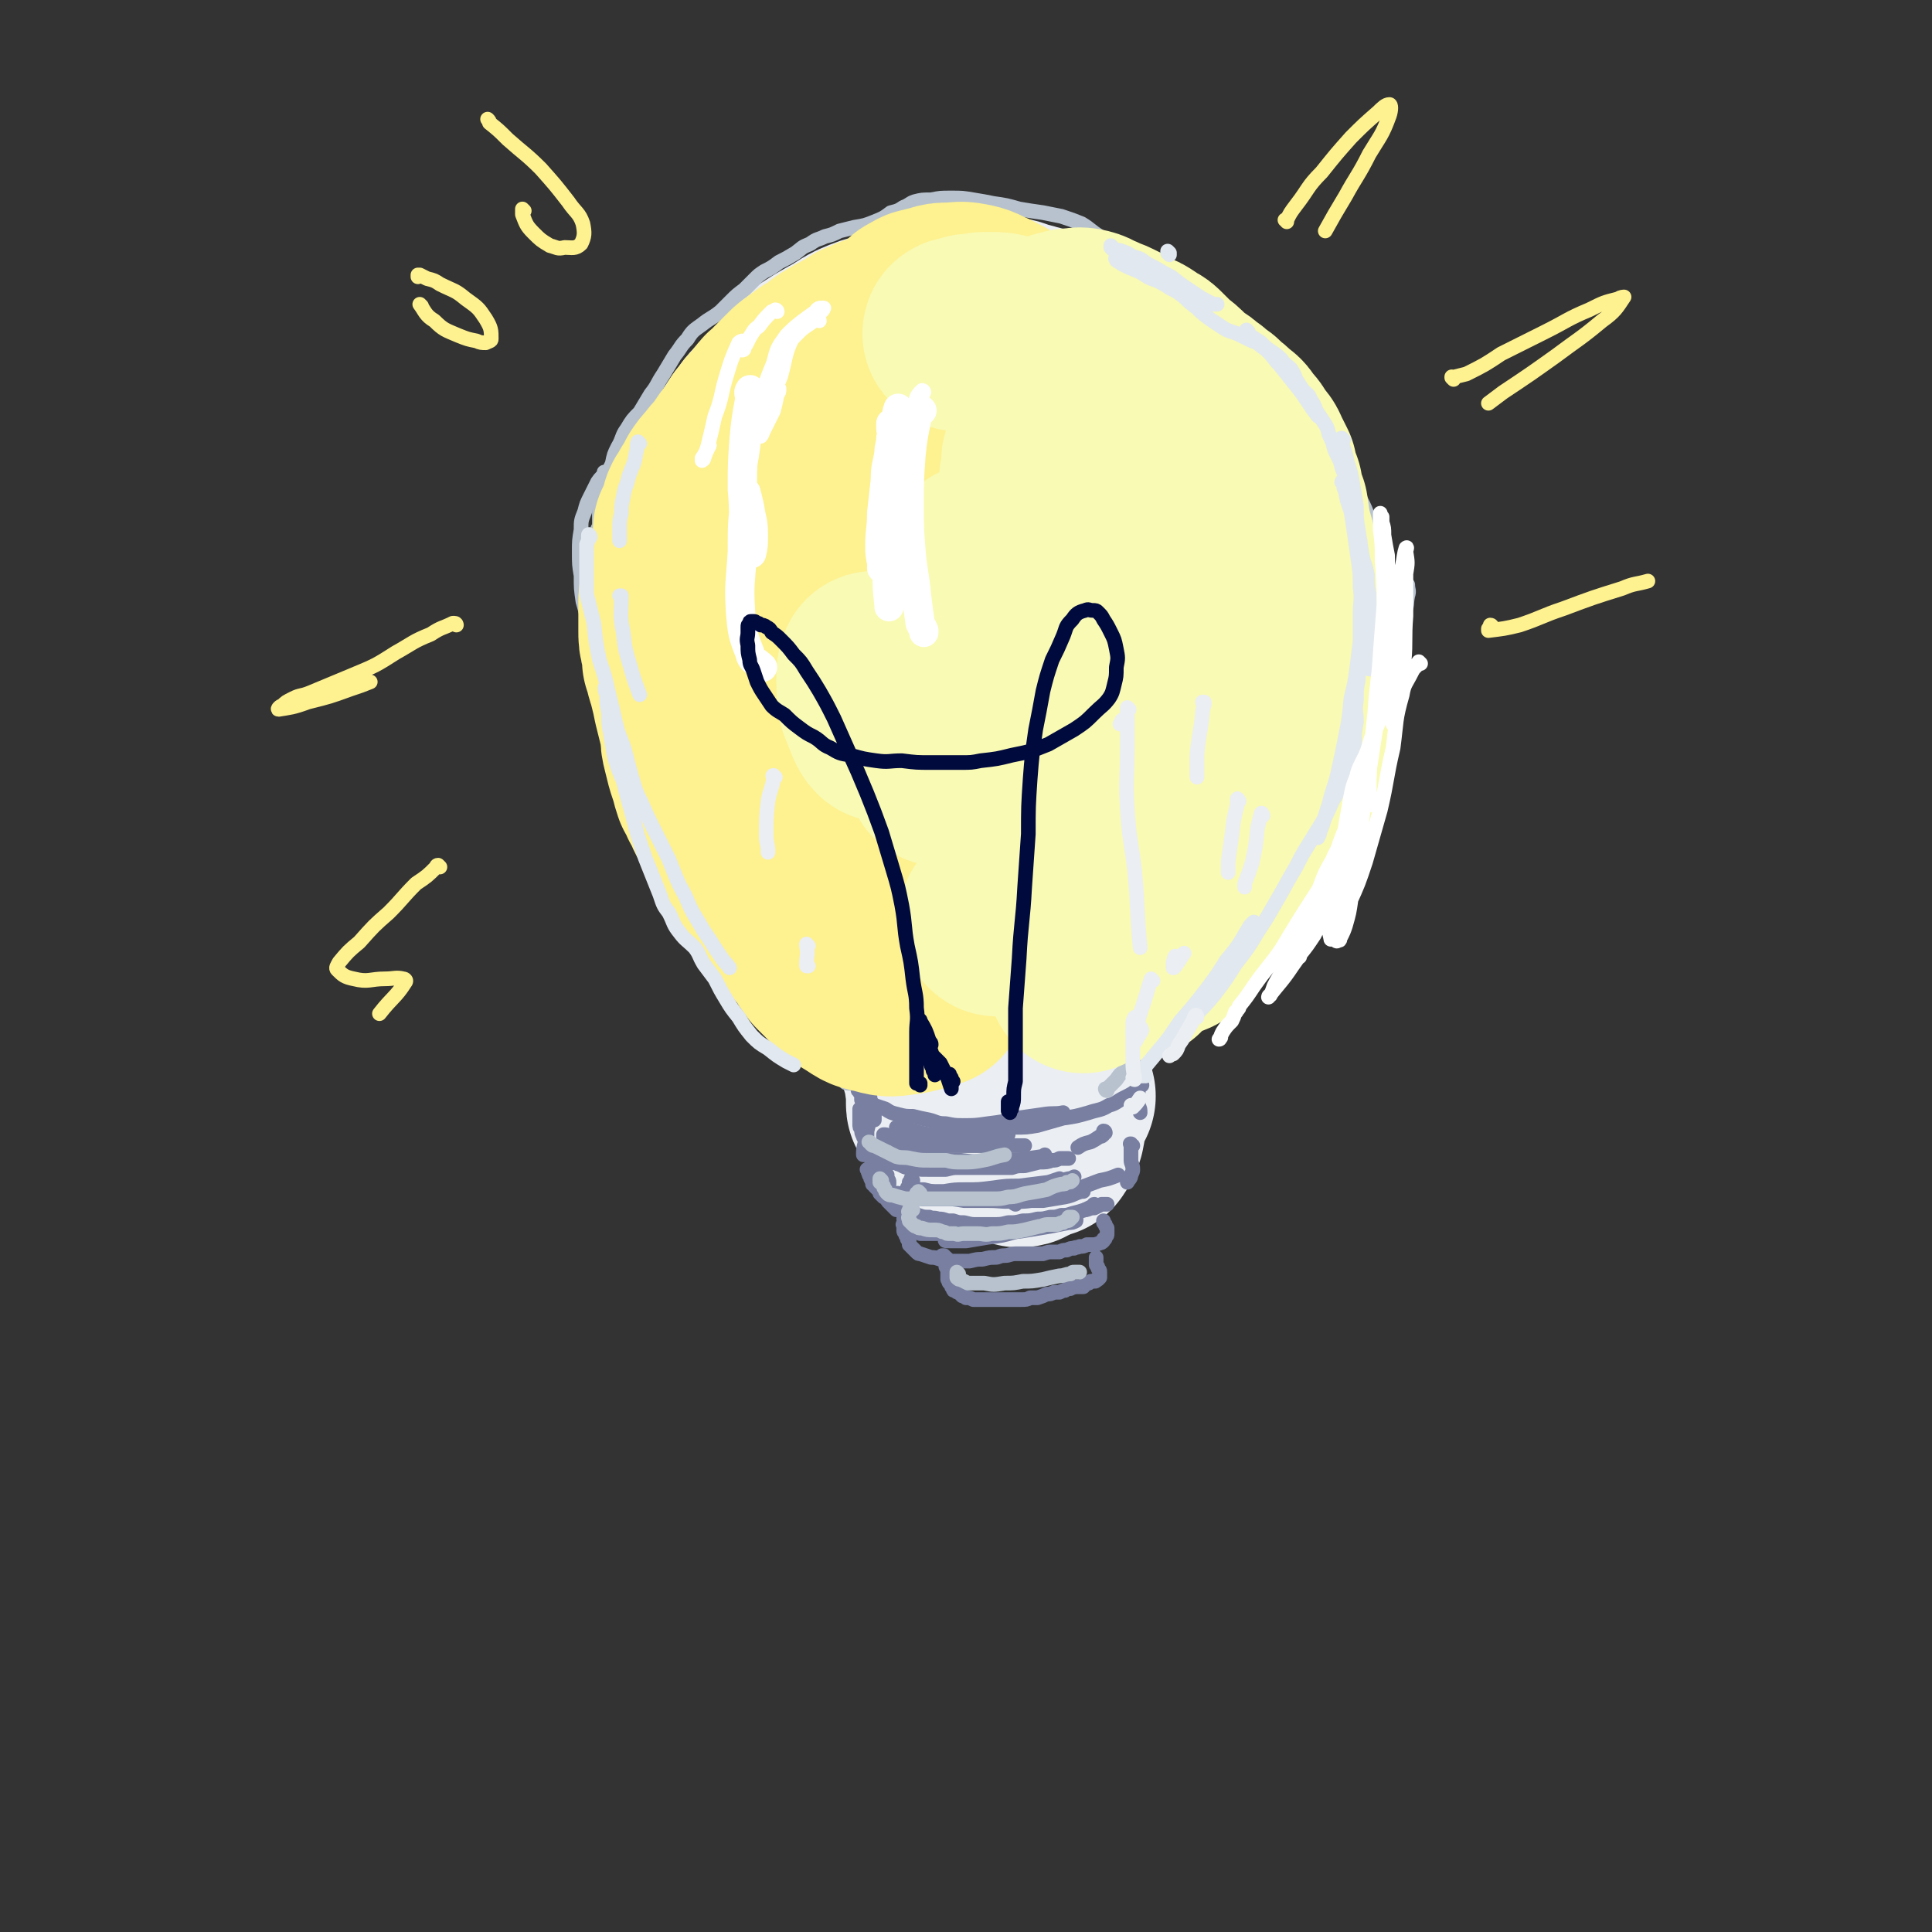 <svg viewBox='0 0 1054 1054' version='1.1' xmlns='http://www.w3.org/2000/svg' xmlns:xlink='http://www.w3.org/1999/xlink'><rect x="0" y="0" width="1054" height="1054" fill="#333333" stroke="none"/><g fill='none' stroke='rgb(235,238,243)' stroke-width='105' stroke-linecap='round' stroke-linejoin='round'><path d='M504,282c0,-1 -1,-2 -1,-1 -3,3 -5,4 -6,9 -3,13 -4,14 -2,27 1,12 2,13 8,24 4,9 5,9 13,16 6,4 6,4 13,6 6,2 6,2 12,1 11,-2 12,-3 21,-8 10,-6 10,-6 18,-15 8,-8 9,-8 13,-18 5,-10 5,-11 6,-22 2,-13 2,-13 0,-26 -2,-14 -2,-15 -8,-28 -5,-11 -5,-12 -14,-21 -8,-7 -9,-7 -19,-11 -12,-4 -13,-5 -25,-5 -14,1 -15,2 -28,8 -9,4 -10,4 -16,12 -12,13 -12,13 -19,29 -7,16 -7,16 -9,33 -1,18 -2,19 3,36 5,17 6,18 16,32 9,13 10,13 23,23 11,7 12,7 25,11 10,3 10,3 21,3 12,-1 13,0 25,-5 13,-6 13,-7 24,-17 11,-10 12,-11 20,-23 5,-8 5,-9 7,-18 3,-13 4,-13 4,-26 -1,-26 1,-27 -5,-51 -4,-14 -7,-14 -17,-24 -10,-10 -11,-10 -23,-16 -13,-6 -14,-7 -28,-9 -19,-3 -20,-4 -39,-2 -13,1 -14,2 -26,8 -15,8 -15,8 -27,19 -14,14 -14,14 -24,30 -11,16 -12,16 -18,34 -6,17 -7,18 -7,35 -1,17 -2,18 4,34 6,16 7,17 18,30 12,15 13,15 29,26 15,11 16,11 33,18 14,6 14,7 29,9 13,2 14,3 28,0 16,-3 16,-4 30,-12 13,-8 13,-9 24,-20 7,-7 7,-7 12,-16 7,-12 7,-12 11,-25 6,-17 6,-17 10,-34 3,-17 3,-17 3,-34 1,-14 2,-15 -1,-29 -4,-17 -4,-17 -13,-33 -7,-14 -7,-14 -17,-27 -8,-10 -9,-10 -18,-18 -9,-7 -9,-8 -18,-13 -8,-5 -9,-5 -18,-8 -9,-2 -9,-2 -19,-2 -14,0 -14,0 -28,2 -9,1 -10,1 -18,4 -10,4 -10,4 -19,9 -9,5 -9,4 -18,10 -9,5 -9,6 -17,12 -8,7 -8,7 -15,15 -7,9 -7,9 -13,19 -6,11 -6,11 -10,23 -3,11 -2,12 -3,23 -2,13 -1,13 -2,25 0,11 0,11 1,22 1,10 1,10 3,19 2,9 2,9 5,18 3,9 2,9 6,19 4,9 4,9 10,18 5,9 5,9 12,17 7,7 7,7 15,14 8,7 8,7 18,12 7,4 8,4 16,7 7,2 7,2 15,3 9,1 9,0 18,-1 7,0 7,-1 14,-3 10,-2 10,-2 20,-5 10,-3 10,-3 21,-7 9,-3 9,-3 18,-8 8,-4 8,-4 15,-9 7,-5 7,-5 13,-10 4,-4 4,-4 7,-9 4,-6 4,-6 6,-12 4,-9 4,-9 7,-18 4,-10 4,-10 6,-21 2,-10 2,-10 3,-21 1,-11 1,-11 1,-22 0,-11 1,-11 0,-22 -1,-11 -2,-11 -4,-22 -2,-10 -1,-10 -5,-21 -5,-16 -5,-16 -13,-31 -3,-7 -4,-7 -9,-14 -5,-6 -6,-6 -12,-12 -6,-5 -6,-5 -13,-9 -7,-5 -7,-5 -14,-9 -8,-3 -8,-3 -16,-6 -8,-3 -8,-3 -17,-4 -12,-3 -12,-3 -23,-4 -7,0 -8,0 -14,1 -7,2 -7,3 -13,5 -6,2 -7,2 -13,4 -8,2 -8,2 -15,5 -6,3 -6,4 -12,7 -7,4 -7,4 -13,8 -6,6 -6,6 -11,12 -5,5 -6,5 -11,11 -4,4 -5,4 -9,10 -4,5 -4,5 -7,11 -3,6 -3,6 -6,12 -3,7 -3,8 -5,15 -2,6 -2,6 -3,12 -2,6 -2,6 -3,12 -1,7 -1,7 -2,13 -1,5 -1,5 -2,11 0,5 0,5 -1,11 0,5 -1,5 -1,10 0,4 0,4 -1,9 0,6 0,6 0,12 0,4 -1,4 -1,9 0,5 0,5 0,10 0,5 0,5 1,9 0,6 0,6 2,11 1,5 1,5 3,10 2,6 2,6 4,11 2,5 2,5 4,10 2,4 2,4 4,9 2,4 1,4 3,8 2,4 2,4 4,8 3,4 3,4 5,8 3,3 3,4 6,7 3,5 3,5 7,9 4,4 4,4 8,8 4,5 4,4 8,8 4,4 3,4 7,7 3,3 3,3 6,6 3,2 3,1 6,3 4,2 4,3 7,4 5,2 5,1 9,3 3,2 3,2 6,3 4,2 4,2 7,4 3,2 3,2 5,4 '/><path d='M531,222c0,0 -1,-1 -1,-1 0,0 1,0 1,0 0,0 0,0 1,0 3,0 3,0 6,0 6,1 6,0 12,2 7,2 7,2 13,6 8,3 8,3 15,7 7,5 7,4 13,10 7,6 7,6 13,12 6,6 6,6 11,13 4,4 4,4 8,9 3,5 4,5 6,10 5,7 5,7 8,16 4,10 4,10 7,21 3,11 3,11 5,23 2,12 2,12 2,24 0,16 1,16 -1,32 0,9 -1,9 -3,17 -1,5 -1,5 -3,9 -1,2 -1,1 -2,3 '/><path d='M544,171c0,0 -1,-1 -1,-1 0,0 1,0 1,0 3,1 3,0 5,1 4,0 4,1 8,2 4,1 4,1 7,2 1,0 1,0 1,1 5,1 5,1 9,2 5,2 5,1 10,3 5,1 5,2 11,4 5,2 5,2 11,4 5,3 5,3 10,6 5,3 5,3 10,6 1,1 2,1 3,2 4,2 4,2 7,5 4,3 3,3 7,6 4,4 4,4 8,8 4,4 4,4 8,9 4,5 4,5 8,10 3,6 3,6 7,12 4,6 3,6 7,12 3,7 3,7 7,13 3,6 3,6 5,13 2,5 2,6 4,12 1,6 1,6 2,13 1,6 0,6 1,13 0,7 0,7 0,13 -1,7 -1,7 -1,14 -1,7 -1,7 -2,14 -1,6 -1,6 -2,12 -2,7 -1,7 -3,13 -4,11 -4,11 -9,21 -2,6 -2,6 -5,11 -2,5 -2,5 -5,11 -3,6 -3,6 -6,12 -3,6 -3,6 -6,12 -3,5 -3,5 -6,10 -3,5 -3,5 -6,10 -3,5 -3,5 -6,10 -5,7 -5,7 -11,13 -4,5 -4,5 -9,9 -5,5 -5,5 -10,9 -5,5 -5,5 -12,9 -6,4 -6,4 -13,7 -6,4 -6,4 -13,6 -6,3 -6,3 -13,6 -6,2 -6,2 -12,4 -4,2 -4,2 -8,3 -2,1 -2,1 -4,3 -1,0 -1,0 -1,1 -1,0 -1,0 -1,1 0,0 -1,0 -1,0 2,-1 3,-1 4,-2 6,-8 7,-8 11,-17 5,-12 4,-13 7,-25 2,-8 1,-8 2,-16 0,-9 0,-9 0,-18 0,-4 0,-5 -1,-8 0,-1 0,-1 -1,-1 -2,-1 -2,-2 -3,-1 -5,4 -6,5 -8,11 -2,8 -2,9 -2,18 0,6 0,6 1,12 1,1 1,1 1,3 1,0 1,1 1,1 2,0 3,1 3,0 3,-5 4,-5 4,-11 1,-7 1,-7 -1,-14 -2,-10 -2,-10 -7,-19 -2,-6 -2,-6 -6,-11 -3,-2 -5,-3 -7,-2 -5,5 -5,7 -8,15 -3,11 -2,12 -2,23 -1,10 -1,10 0,20 0,6 0,6 1,12 0,2 0,2 0,3 0,1 0,1 0,2 0,0 0,-1 0,-1 -2,-7 -1,-8 -4,-15 -3,-7 -3,-8 -7,-15 -2,-3 -2,-4 -5,-6 -1,-1 -2,-2 -2,-1 -3,7 -3,8 -4,17 -1,10 0,11 1,22 1,9 1,9 3,19 2,7 2,7 4,13 0,3 0,3 1,5 0,1 0,1 0,2 0,1 0,1 0,2 0,0 0,1 0,0 1,-3 1,-3 1,-7 0,-6 0,-6 -1,-12 0,-2 -1,-2 -1,-3 0,0 -1,-1 -1,-1 0,3 0,4 0,7 1,9 1,9 3,18 1,7 1,7 2,14 0,2 0,2 0,5 0,1 0,1 0,1 0,1 0,1 1,1 0,0 0,0 0,0 2,-6 2,-7 4,-13 1,-8 0,-8 1,-16 0,-2 0,-2 0,-4 0,-1 0,-2 0,-1 0,1 0,2 0,3 1,10 0,10 1,20 1,8 1,8 3,16 0,4 1,4 2,8 0,1 0,1 1,2 0,0 0,1 0,1 4,-3 6,-3 8,-7 6,-8 5,-8 8,-17 3,-7 3,-7 5,-15 1,-2 1,-2 2,-4 0,-1 0,-1 0,-1 0,0 0,1 0,2 0,10 0,10 1,19 0,9 0,9 1,17 1,5 1,5 2,11 0,1 1,1 1,2 1,1 1,1 1,2 1,0 2,0 3,-1 4,-4 4,-5 6,-11 3,-6 2,-6 3,-13 1,-3 1,-3 1,-6 0,-1 0,-1 0,-1 0,0 0,0 0,1 0,5 0,5 0,11 0,4 0,4 0,9 0,2 0,2 0,3 0,1 0,1 0,2 0,0 0,0 0,1 0,0 0,0 0,0 2,-3 2,-3 3,-6 1,-5 1,-6 2,-11 1,-2 1,-2 1,-4 1,-2 2,-2 3,-4 '/></g>
<g fill='none' stroke='rgb(120,127,160)' stroke-width='8' stroke-linecap='round' stroke-linejoin='round'><path d='M470,585c0,0 -1,-1 -1,-1 0,0 0,0 1,1 0,0 0,0 0,0 0,1 0,1 0,1 0,1 0,1 0,2 0,3 -1,3 0,6 0,3 0,3 0,6 1,2 1,2 2,4 0,2 0,2 1,3 0,1 0,1 0,2 1,1 1,1 1,1 1,0 1,0 1,0 0,-1 0,-1 0,-2 0,-3 0,-3 -1,-6 0,-4 0,-3 -1,-6 0,-2 0,-2 -1,-4 0,-1 0,-1 -1,-2 0,0 0,-1 0,0 1,0 2,0 2,2 2,4 1,4 2,9 1,4 1,4 2,7 0,1 0,1 0,2 0,0 0,0 0,1 0,0 0,0 0,0 -1,-1 -1,-1 -1,-3 -1,-2 -1,-2 -3,-4 -1,-2 -1,-2 -2,-3 0,-2 0,-2 -1,-3 0,-1 0,-1 -1,-2 0,-1 0,0 0,-1 -1,0 -1,0 -1,-1 0,0 0,0 0,0 1,1 0,0 0,0 0,0 0,0 0,0 1,1 1,0 1,1 1,1 1,1 2,2 1,2 1,2 3,3 2,2 2,2 3,3 3,1 3,1 6,2 3,2 3,2 7,3 4,1 4,1 8,1 4,1 4,1 9,2 4,1 4,2 9,2 5,1 5,1 10,1 6,0 6,0 13,-1 8,-1 8,-1 16,-3 7,-1 7,-1 14,-2 6,-1 6,0 11,-1 '/><path d='M623,592c0,0 -1,-1 -1,-1 0,0 0,0 0,1 0,0 0,0 -1,0 0,1 0,2 -1,3 -3,2 -3,2 -7,4 -4,2 -4,3 -8,4 -5,3 -5,2 -11,4 -7,2 -7,2 -14,3 -7,2 -7,2 -14,4 -6,1 -6,1 -12,1 '/><path d='M476,605c0,0 -1,-1 -1,-1 0,0 0,0 0,1 0,0 0,0 0,0 0,0 0,0 0,1 0,1 -1,1 -1,3 0,4 0,4 -1,8 0,4 0,4 -1,8 0,2 -1,2 -1,4 0,0 0,1 0,1 0,0 0,0 0,0 0,-3 0,-3 1,-7 0,-4 0,-4 0,-8 0,-4 0,-4 0,-7 0,-1 0,-1 0,-2 -1,-1 0,-1 -1,-2 0,0 0,0 -1,0 0,1 0,2 -1,4 0,2 0,2 0,4 0,1 0,1 0,2 1,1 1,2 1,2 0,1 1,1 1,1 1,0 1,0 1,-1 0,-1 0,-1 0,-2 0,-2 0,-2 0,-3 0,-1 -1,-1 -1,-3 0,-1 -1,-1 -1,-1 0,-1 0,-1 0,-1 0,-1 -1,-1 -1,-1 0,0 0,0 0,0 0,1 0,1 0,2 0,1 0,1 0,2 0,2 0,2 0,4 0,2 0,2 1,3 0,2 0,2 1,4 0,1 1,1 2,2 0,2 0,2 2,3 1,1 1,2 2,3 1,1 1,1 3,2 1,1 1,1 3,2 2,1 2,1 4,1 2,1 2,2 3,2 3,1 3,2 6,2 5,1 5,1 10,1 5,0 5,0 10,0 4,-1 4,-1 7,-1 4,0 4,0 8,0 3,0 3,0 6,0 4,0 4,0 8,0 3,0 3,0 7,0 3,-1 3,-1 7,-1 4,-1 4,-1 8,-2 4,0 4,0 7,-1 2,0 2,0 4,-1 1,0 1,0 2,0 1,0 1,0 3,0 '/><path d='M621,596c-1,0 -1,-1 -1,-1 -1,0 0,0 0,0 0,0 0,1 0,1 0,1 0,1 0,2 1,2 1,2 1,5 1,2 1,2 1,4 0,0 0,0 0,0 '/><path d='M485,635c0,-1 -1,-1 -1,-1 0,-1 0,0 0,0 0,0 0,0 -1,0 0,0 0,0 -1,0 0,0 0,0 0,0 1,0 0,0 0,0 0,0 0,0 0,0 1,2 0,2 1,4 0,2 0,2 1,3 0,1 0,1 0,2 1,1 1,1 1,2 0,1 0,1 0,1 0,0 0,0 0,0 0,0 0,0 0,-1 -1,-1 -1,-1 -2,-2 -1,-2 -1,-2 -2,-3 -1,-2 -1,-2 -2,-3 -1,-1 -1,-1 -2,-2 0,0 0,0 -1,-1 0,0 0,0 0,0 -1,0 0,0 0,1 0,2 -1,2 0,4 0,2 0,2 0,3 0,1 0,1 0,3 1,0 0,0 0,1 0,0 0,0 0,0 0,0 0,0 0,0 0,0 0,0 0,-1 0,-1 0,-1 -1,-2 0,-1 0,-2 0,-3 -1,0 -1,0 -1,-1 0,0 0,0 0,-1 0,0 0,0 0,0 0,0 0,0 0,0 0,0 0,0 0,0 0,0 -1,0 -1,0 0,0 0,0 1,0 0,1 -1,1 0,2 0,1 0,1 1,2 0,1 0,1 1,3 1,1 1,1 1,2 1,1 1,1 2,2 1,1 1,1 1,2 1,1 1,1 2,2 1,0 1,0 2,1 0,1 0,1 1,2 1,1 1,1 2,2 1,1 1,1 2,2 1,0 1,0 3,1 2,1 2,1 4,1 3,1 3,1 5,1 3,1 3,1 6,1 2,1 2,0 5,1 2,0 2,0 5,1 2,0 2,0 3,0 3,1 3,1 6,1 4,1 4,1 7,1 4,0 4,0 8,0 5,0 5,0 9,-1 4,0 4,0 8,-1 4,0 4,0 8,-1 3,0 3,0 7,-1 3,0 3,0 6,-1 3,0 3,0 6,-1 4,-1 4,-1 7,-2 2,0 2,-1 5,-1 2,-1 2,-1 4,-2 1,0 2,0 3,0 '/><path d='M618,625c-1,0 -1,-1 -1,-1 -1,0 0,0 0,0 0,0 0,0 0,0 0,0 0,0 0,0 0,0 0,0 0,0 0,1 0,1 0,1 0,4 0,4 0,8 0,2 1,2 1,5 0,1 0,1 -1,3 0,2 -1,2 -2,4 '/><path d='M496,666c0,0 0,-1 -1,-1 0,0 0,0 0,1 0,0 -1,0 -1,0 0,0 0,0 0,0 0,0 0,0 0,0 0,0 0,-1 -1,-1 0,0 1,1 1,1 0,1 0,1 0,3 1,1 1,1 1,3 0,1 0,1 0,2 0,1 0,1 0,2 0,0 0,0 0,0 0,0 0,0 0,0 0,-1 0,-1 0,-1 0,-2 0,-2 -1,-3 0,-1 0,-1 -1,-2 0,-1 0,-1 0,-2 -1,0 0,0 0,0 0,0 0,0 0,0 0,0 0,0 0,0 0,2 0,2 0,3 0,1 0,1 1,2 0,1 0,1 1,2 0,1 0,1 1,2 0,1 0,1 0,2 1,1 1,1 2,2 1,1 1,1 2,2 1,1 1,1 2,1 3,1 3,1 6,2 2,0 2,0 5,1 2,0 2,0 5,1 3,0 3,0 6,0 3,0 3,0 5,0 4,-1 4,-1 7,-1 4,-1 4,-1 7,-1 2,0 2,-1 5,-1 3,0 3,-1 6,-1 1,0 1,0 3,0 2,0 2,0 4,0 2,0 2,0 4,0 2,0 2,0 4,0 3,-1 3,-1 5,-1 2,0 2,0 4,0 2,-1 2,-1 4,-1 2,-1 2,-1 4,-1 1,-1 1,0 3,-1 2,0 2,0 4,-1 1,0 1,0 3,0 1,0 1,0 2,0 1,-1 1,0 2,-1 1,0 1,0 2,-1 0,0 0,0 0,-1 1,0 1,0 1,-1 1,-1 1,-1 1,-2 0,-2 0,-2 0,-3 -1,-1 -1,-1 -1,-2 0,0 0,0 -1,-1 0,0 0,0 0,-1 0,0 0,0 0,0 0,0 0,0 0,0 '/><path d='M517,687c0,0 -1,-1 -1,-1 0,0 0,0 0,0 0,0 0,0 -1,0 0,0 0,0 0,-1 -1,0 -1,0 -1,0 0,0 0,0 0,0 0,1 0,1 0,1 1,1 1,1 2,3 0,1 0,1 0,2 1,2 1,2 1,3 1,1 1,1 1,2 1,1 1,1 1,2 0,0 0,0 0,1 0,0 0,0 0,0 0,-1 0,-1 0,-1 0,-1 -1,-1 -1,-2 0,0 0,0 0,-1 0,0 0,0 -1,-1 0,0 0,0 0,0 0,0 0,0 0,0 0,1 0,1 0,1 0,1 0,1 0,3 1,1 0,1 1,2 0,0 0,0 1,1 0,1 0,1 1,2 0,1 0,1 1,1 1,1 1,1 2,1 1,1 1,1 2,2 1,0 1,0 2,1 2,0 2,0 4,1 3,0 3,0 5,0 2,0 2,0 4,0 3,0 3,0 5,0 2,0 2,0 4,0 3,0 3,0 5,0 2,0 2,0 3,0 3,0 3,0 5,-1 2,0 2,0 4,0 3,-1 3,-1 5,-2 2,0 2,0 4,-1 2,0 2,0 3,0 2,-1 2,-1 3,-1 1,-1 1,-1 3,-1 1,-1 1,0 2,-1 1,0 1,0 1,0 1,0 1,0 2,0 1,0 1,0 2,0 0,-1 0,-1 1,-1 0,0 0,0 0,0 1,-1 1,-1 2,-1 1,-1 1,-1 1,-1 1,0 1,0 2,0 1,0 1,0 1,-1 1,0 1,0 1,0 1,-1 1,-1 1,-1 0,-1 0,-1 0,-1 0,-1 0,-1 0,-2 0,-1 0,-1 -1,-2 0,-1 0,-1 -1,-2 0,-1 0,-1 0,-1 0,-1 0,-1 0,-1 0,-1 0,-1 0,-1 0,0 0,0 0,0 0,0 0,0 0,-1 '/><path d='M491,629c0,0 -1,-1 -1,-1 0,0 0,0 0,0 0,0 0,0 0,0 0,0 0,0 0,0 0,1 -1,0 -1,0 1,0 2,0 3,1 4,1 4,1 9,1 5,1 5,1 10,2 7,1 7,1 13,1 8,1 8,1 16,0 7,0 7,0 14,0 7,-1 7,-1 14,-2 1,0 1,0 2,-1 '/><path d='M490,617c0,0 -1,0 -1,-1 0,0 0,1 1,1 0,-1 0,-1 0,-1 0,-1 0,-1 0,-1 0,0 0,0 0,0 0,0 -1,0 -1,0 0,0 0,0 1,0 0,0 0,0 0,0 0,0 0,0 1,0 3,1 3,1 7,2 4,1 4,1 9,2 6,0 6,0 12,1 5,0 5,0 11,0 6,0 6,0 12,-1 4,0 4,0 8,0 '/><path d='M484,620c0,0 0,-1 -1,-1 0,0 0,0 0,0 0,0 0,0 -1,0 0,0 0,0 0,0 1,0 0,0 0,0 0,0 0,0 0,1 2,1 2,1 4,1 4,1 4,1 8,2 7,1 7,1 13,1 7,1 7,1 13,1 7,0 7,0 14,0 7,0 7,0 14,0 5,0 5,0 11,0 '/><path d='M498,644c0,0 -1,-1 -1,-1 0,0 0,1 0,1 0,1 -1,1 -1,1 0,1 0,1 0,1 0,1 0,1 1,1 3,2 3,2 7,2 4,1 4,1 9,2 5,0 5,0 10,0 6,-1 6,0 12,-1 4,0 4,0 8,-1 '/><path d='M500,650c0,0 -1,-1 -1,-1 0,0 0,0 0,0 3,1 3,1 6,1 5,0 5,0 10,0 6,-1 6,-1 12,-1 7,0 7,0 15,-1 7,-1 7,-1 14,-1 8,-1 8,-1 16,-2 3,-1 3,-1 6,-2 '/><path d='M496,649c0,0 -1,-1 -1,-1 0,0 0,0 1,1 0,0 0,0 0,0 0,0 0,0 1,0 1,0 1,1 2,1 5,0 5,0 9,1 6,0 6,1 11,1 7,0 7,0 13,0 9,-1 9,-1 17,-2 9,-1 9,-1 18,-3 8,-2 8,-2 16,-4 1,0 1,0 3,-1 '/><path d='M503,673c0,0 -1,-1 -1,-1 0,0 0,0 0,0 0,0 0,0 0,0 0,0 0,0 0,0 0,0 0,1 0,1 1,0 1,0 3,0 5,0 5,0 9,0 5,0 5,0 9,0 6,0 6,0 12,0 7,-1 7,-1 13,-1 7,0 7,0 13,-1 6,-1 6,-1 12,-2 5,-1 5,-1 10,-2 2,0 2,0 4,-1 '/><path d='M517,677c-1,0 -2,0 -1,-1 0,0 1,1 2,1 4,0 4,0 9,0 6,-1 6,-1 12,-2 8,-1 8,-1 15,-3 9,-2 9,-2 18,-4 7,-2 7,-2 15,-3 '/><path d='M489,652c0,0 -1,-1 -1,-1 0,0 1,0 2,0 1,1 1,1 2,2 5,0 5,0 11,1 5,0 5,0 11,0 6,0 6,0 12,1 6,0 6,0 13,0 8,0 8,1 15,0 7,0 7,0 15,0 6,-1 6,-1 12,-2 5,-1 5,-2 9,-3 1,0 1,0 1,0 '/><path d='M554,657c0,0 -2,-1 -1,-1 5,-1 7,0 13,-2 9,-2 9,-2 18,-4 8,-3 8,-3 16,-6 5,-1 5,-1 10,-3 '/><path d='M603,618c0,0 0,-1 -1,-1 0,0 0,1 0,2 -1,1 -1,1 -2,1 -3,2 -3,2 -5,3 -4,1 -4,1 -7,3 '/><path d='M598,658c0,0 -1,-1 -1,-1 -1,0 0,1 -1,1 -2,1 -2,1 -4,2 '/><path d='M535,674c0,0 -2,-1 -1,-1 3,0 4,0 8,0 7,0 7,-1 14,-2 '/></g>
<g fill='none' stroke='rgb(183,194,206)' stroke-width='8' stroke-linecap='round' stroke-linejoin='round'><path d='M475,624c0,0 0,-1 -1,-1 0,0 1,0 1,1 0,0 0,0 0,0 0,0 0,0 0,0 0,0 0,0 0,0 1,1 1,1 2,1 2,1 2,1 4,2 2,1 2,1 4,2 2,1 2,1 4,2 4,1 4,0 8,1 5,1 5,1 10,1 4,0 4,0 9,0 4,1 4,1 9,1 5,0 6,0 11,-1 6,-1 6,-2 12,-3 '/><path d='M481,644c0,0 -1,-1 -1,-1 0,0 0,0 0,1 1,0 0,0 0,1 1,0 1,0 1,0 0,1 0,1 1,2 0,1 0,1 1,2 0,1 0,1 1,2 1,1 1,1 3,1 3,1 3,1 7,2 5,0 5,0 10,0 4,0 4,0 9,0 4,0 4,0 8,0 3,0 3,0 6,0 4,0 4,0 8,0 3,0 3,0 6,0 5,0 5,0 9,-1 5,0 5,-1 10,-2 6,-1 6,-1 11,-2 4,-2 4,-2 8,-3 2,0 2,0 3,-1 2,0 2,0 3,-1 0,0 0,0 0,0 '/><path d='M502,651c0,0 0,0 -1,-1 0,0 0,1 -1,1 0,0 0,0 0,0 '/><path d='M498,660c0,0 -1,-1 -1,-1 0,0 0,0 0,0 0,1 0,0 -1,1 0,0 0,0 0,1 -1,0 0,0 0,0 0,1 0,1 0,2 0,1 -1,1 0,2 0,1 0,1 0,1 1,1 1,1 2,2 1,1 1,1 2,1 1,1 1,1 3,1 3,1 3,1 6,1 3,0 3,0 5,1 2,0 2,1 3,1 2,0 2,0 4,0 2,1 2,0 5,0 3,0 3,0 7,0 4,0 4,1 8,0 5,0 5,0 9,-1 4,0 4,0 9,-1 4,-1 4,-1 8,-2 2,0 2,-1 5,-1 1,0 1,0 3,0 1,0 1,0 2,0 2,-1 2,-1 3,-1 1,-1 1,-1 2,-1 1,0 1,0 2,-1 0,0 0,0 1,-1 0,0 0,0 0,0 -1,0 -1,0 -2,0 '/><path d='M523,695c0,0 -1,-1 -1,-1 0,0 0,0 0,1 0,0 0,0 0,1 0,0 0,0 0,1 1,1 1,1 2,1 2,1 2,1 4,2 5,0 5,0 9,0 5,1 5,1 11,0 5,0 5,0 10,-1 5,0 5,0 11,-1 4,-1 4,-1 9,-2 3,0 3,-1 6,-1 1,-1 1,-1 2,-1 0,0 0,0 1,0 1,0 1,0 1,0 0,0 0,0 1,0 '/><path d='M357,241c-1,0 -1,-1 -1,-1 -1,0 0,1 -1,2 -2,6 -3,6 -6,13 -4,8 -4,8 -7,17 -4,8 -4,8 -7,17 -2,10 -2,10 -2,20 -1,13 -1,13 1,25 3,15 5,15 9,30 2,8 2,8 5,16 '/><path d='M339,285c0,-1 -1,-2 -1,-1 -1,1 0,2 -1,4 0,2 0,2 -1,4 -2,8 -2,8 -4,16 -2,7 -2,7 -3,13 -1,8 -1,8 -1,15 -1,8 -1,8 -1,16 0,10 0,10 2,19 1,12 1,12 5,23 4,13 4,13 9,25 6,12 6,12 12,24 7,13 7,13 14,26 8,13 8,13 17,26 7,13 7,13 15,26 7,11 7,11 14,22 6,10 6,10 12,20 1,1 1,1 2,2 '/><path d='M369,454c-1,0 -1,0 -1,-1 -5,-7 -5,-7 -9,-14 -5,-11 -5,-11 -9,-23 -3,-11 -3,-11 -6,-22 -1,-5 0,-5 -1,-11 '/><path d='M333,315c0,-1 0,-2 -1,-1 0,0 0,1 0,3 -1,4 -2,4 -3,8 -1,6 0,6 -1,11 0,5 0,5 0,10 0,5 0,5 0,10 0,5 0,5 1,10 0,6 0,6 0,11 1,6 1,6 2,12 1,6 1,6 2,11 1,5 1,5 3,10 1,4 2,4 4,9 1,5 1,5 3,10 2,4 2,4 4,9 2,5 3,5 5,10 2,5 2,5 5,9 2,4 2,4 5,8 3,4 3,4 6,8 4,4 4,4 8,9 3,4 3,4 6,9 3,4 2,4 5,8 3,5 4,5 7,10 3,4 3,5 7,9 3,4 3,4 7,7 5,5 5,4 10,8 5,4 5,4 9,8 4,4 4,4 8,8 3,3 4,3 7,6 4,3 4,3 7,6 4,3 4,3 7,7 5,4 5,4 9,8 3,4 3,4 7,8 2,2 2,1 3,3 1,1 1,2 2,2 2,0 3,-1 5,-2 1,-1 0,-1 1,-3 '/><path d='M327,290c0,0 0,0 -1,-1 0,-1 1,-1 1,-2 0,-4 0,-4 0,-8 1,-7 1,-7 3,-14 1,-6 1,-6 4,-12 1,-5 1,-5 3,-9 3,-5 2,-6 5,-10 3,-5 3,-5 7,-9 3,-5 3,-5 6,-10 4,-5 3,-5 7,-11 3,-5 3,-5 6,-10 4,-5 3,-5 7,-9 3,-5 4,-5 8,-8 5,-4 5,-3 10,-7 3,-3 3,-3 6,-6 3,-3 3,-3 7,-6 3,-3 3,-3 6,-6 2,-2 2,-2 5,-4 4,-2 4,-2 8,-5 4,-2 4,-2 9,-5 4,-3 3,-3 8,-5 4,-3 4,-2 8,-4 4,-1 4,-1 8,-3 4,-1 4,-1 8,-2 6,-1 6,-1 11,-3 5,-2 5,-2 9,-5 4,-1 4,-1 7,-3 3,-1 3,-2 6,-3 4,-1 4,-1 9,-1 5,-1 5,-1 11,-1 6,0 6,0 12,1 6,1 6,1 11,2 7,1 7,1 14,3 6,1 6,1 13,2 5,1 5,1 10,2 6,2 6,2 11,4 5,3 5,4 10,7 6,4 6,4 12,8 5,4 5,4 11,7 3,2 3,2 6,3 5,2 5,2 9,4 6,3 6,2 11,5 6,3 6,4 11,8 4,3 4,3 8,6 3,4 3,4 6,8 4,4 4,4 8,8 4,5 4,5 8,9 4,4 4,4 8,8 4,4 4,4 7,9 4,4 3,4 7,9 3,5 3,4 7,9 3,5 3,5 6,10 3,5 4,5 7,10 3,5 3,5 5,11 3,5 3,6 5,11 3,6 3,6 5,12 2,6 2,6 4,13 1,8 1,8 2,16 2,9 2,9 3,18 0,11 0,11 0,22 0,5 0,5 -1,11 '/><path d='M604,595c-1,0 -1,-1 -1,-1 0,0 0,0 0,0 0,0 0,0 0,0 1,0 1,0 2,-1 2,-2 2,-2 4,-4 2,-3 2,-3 5,-5 2,-3 3,-3 5,-5 4,-3 4,-3 7,-5 3,-2 4,-2 7,-4 4,-4 3,-4 7,-7 4,-4 4,-4 8,-7 4,-4 5,-4 9,-7 3,-3 3,-3 7,-6 3,-3 3,-3 6,-7 2,-3 2,-3 4,-6 3,-3 2,-3 5,-7 2,-3 2,-3 5,-7 3,-5 3,-5 6,-10 3,-4 3,-4 6,-8 1,-3 1,-3 3,-5 2,-4 2,-4 5,-8 2,-4 2,-4 5,-8 3,-4 4,-4 7,-8 3,-5 3,-5 5,-10 3,-5 2,-5 5,-11 2,-5 2,-5 4,-10 1,-4 1,-4 3,-8 1,-4 1,-4 3,-7 1,-4 1,-4 3,-8 1,-4 1,-4 2,-8 1,-4 1,-4 2,-7 1,-6 1,-6 2,-11 2,-6 2,-7 3,-13 2,-5 2,-5 4,-10 1,-4 1,-4 3,-9 2,-3 2,-3 4,-7 2,-4 2,-4 4,-8 2,-4 2,-3 3,-8 2,-4 1,-4 2,-9 1,-3 0,-3 0,-6 '/><path d='M331,259c-1,-1 -1,-1 -1,-1 -1,-1 0,0 0,0 -2,3 -2,2 -4,5 -2,4 -2,4 -4,8 -2,4 -2,4 -3,8 -2,5 -2,5 -2,10 -1,6 -1,6 -1,12 0,7 0,7 1,13 0,7 0,7 1,14 2,7 2,7 3,14 2,8 2,8 5,17 2,8 2,8 4,17 2,8 2,8 5,16 2,8 1,8 4,15 2,8 2,8 5,16 3,7 4,7 7,14 3,6 3,7 7,13 3,6 3,6 7,13 3,4 3,4 6,9 3,5 3,5 6,10 4,6 4,6 8,11 4,5 4,5 8,11 3,5 3,5 7,10 4,5 4,5 9,10 4,5 4,5 7,10 4,5 3,6 7,11 2,4 2,4 5,9 3,4 3,4 6,8 3,4 3,4 7,8 3,4 3,4 6,8 3,3 3,3 6,5 2,3 3,2 6,4 1,1 0,2 2,3 0,0 0,1 2,1 4,0 4,-1 9,-1 '/></g>
<g fill='none' stroke='rgb(254,241,144)' stroke-width='105' stroke-linecap='round' stroke-linejoin='round'><path d='M537,345c0,-1 0,-1 -1,-1 -2,-1 -2,-1 -4,0 -8,5 -10,5 -16,12 -8,11 -8,12 -12,26 -3,14 -5,15 -2,29 3,11 5,12 13,20 6,6 7,6 15,8 11,2 11,-1 22,-1 '/><path d='M546,313c0,0 0,-1 -1,-1 0,0 0,0 -1,0 -11,2 -13,-1 -22,4 -10,7 -10,10 -16,21 -7,15 -8,16 -9,32 0,16 0,18 6,32 4,12 6,12 16,20 7,5 8,5 16,5 13,0 13,-2 25,-5 2,-1 2,-2 4,-3 '/><path d='M558,274c0,-1 -1,-1 -1,-1 -5,-3 -4,-6 -10,-6 -16,-1 -19,-5 -34,2 -15,8 -15,11 -25,26 -12,18 -14,18 -18,39 -5,20 -5,23 1,43 5,18 7,20 20,34 12,12 14,12 30,18 13,5 14,2 29,4 3,0 3,-1 6,-1 '/><path d='M590,292c0,-1 0,-1 -1,-1 -6,-11 -4,-12 -12,-21 -15,-16 -15,-23 -34,-29 -18,-6 -23,-3 -40,5 -22,11 -21,15 -38,34 -20,21 -24,20 -36,45 -13,26 -14,29 -15,58 -1,25 0,29 12,51 11,20 14,21 35,33 20,12 23,11 47,15 16,3 17,2 33,-1 14,-3 13,-6 26,-11 '/><path d='M587,274c0,0 0,0 -1,-1 -6,-15 -3,-16 -11,-30 -15,-22 -13,-29 -35,-41 -18,-9 -25,-7 -45,0 -21,7 -22,11 -39,29 -19,21 -22,22 -33,49 -11,29 -11,31 -9,62 2,31 3,34 17,62 12,25 14,27 35,45 19,16 22,12 44,24 '/><path d='M522,184c0,0 0,-1 -1,-1 0,0 1,0 0,1 0,0 0,0 -1,0 0,0 0,0 0,0 -1,0 -1,0 -2,0 -1,-1 -1,-1 -2,-1 -2,0 -2,0 -3,-1 -2,-1 -2,-1 -4,-1 -2,-2 -2,-2 -5,-3 -2,0 -2,0 -4,-1 -3,0 -4,0 -7,0 -3,0 -3,0 -6,1 -2,1 -2,1 -4,1 -3,1 -3,1 -6,2 -4,2 -4,2 -7,3 -3,2 -3,2 -6,4 -3,1 -3,1 -5,3 -3,1 -3,1 -6,3 -2,2 -2,2 -5,4 -3,2 -3,1 -6,4 -2,1 -2,1 -4,3 -2,1 -2,1 -3,2 -3,3 -3,3 -5,5 -2,2 -2,2 -4,4 -2,3 -3,2 -5,5 -2,2 -2,3 -4,5 -3,3 -3,3 -5,6 -3,3 -2,3 -4,6 -3,4 -3,4 -6,8 -2,3 -2,3 -4,6 -3,3 -3,3 -6,7 -2,2 -2,2 -4,5 -2,4 -2,4 -4,7 -1,2 -1,2 -3,5 -1,2 -1,2 -1,5 -1,2 -1,2 -2,4 -1,2 -1,2 -2,4 0,3 0,3 0,6 -1,3 -1,3 -1,5 -1,3 -1,3 -1,6 -1,3 -1,3 -1,6 -1,2 -1,2 -2,4 -1,2 -1,2 -1,4 -1,2 -1,2 -1,4 -1,2 -1,2 -1,4 0,4 0,4 0,7 0,5 0,5 0,9 0,4 0,4 1,8 1,4 1,4 1,8 1,3 1,3 2,7 1,3 1,3 2,7 1,4 1,4 2,9 1,4 1,4 2,8 1,4 1,4 2,8 0,5 0,5 1,9 1,4 1,4 2,8 1,3 1,3 2,6 1,4 1,4 2,7 2,3 2,3 3,6 2,3 2,3 3,6 2,4 2,4 4,7 2,4 2,4 4,7 1,3 1,3 3,5 1,3 1,3 2,5 2,4 2,3 4,6 2,4 2,4 4,8 2,3 2,3 4,6 2,3 2,3 4,5 2,4 2,4 5,7 3,4 4,3 7,6 3,3 3,3 5,6 2,3 2,3 5,6 3,5 3,5 6,9 4,4 4,4 8,8 4,4 4,4 9,7 5,3 5,4 11,5 7,2 7,2 14,1 8,-1 8,-2 16,-4 '/><path d='M556,210c0,0 -1,-1 -1,-1 0,0 0,1 0,2 -1,11 -2,11 -3,23 -1,23 -1,23 0,47 1,28 1,28 4,56 3,26 3,27 7,53 3,17 4,17 8,34 1,3 1,7 3,5 3,-2 5,-6 6,-13 5,-16 4,-16 6,-33 2,-21 1,-21 2,-43 1,-19 1,-19 3,-39 0,-5 0,-10 1,-11 0,0 0,5 0,10 1,17 0,17 1,34 1,18 1,18 2,37 1,13 2,13 3,27 '/><path d='M499,170c-1,-1 -1,-1 -1,-1 0,0 0,0 0,0 1,-1 1,-1 2,-1 1,-1 1,-1 3,-2 4,-1 4,-1 8,-2 3,-1 3,-1 7,-1 5,0 5,-1 10,0 6,1 6,2 11,4 6,3 6,3 11,6 7,4 7,5 14,8 7,4 7,4 14,7 7,3 7,3 14,7 7,4 7,4 12,9 6,5 5,6 10,12 4,6 3,6 7,12 2,4 2,3 4,7 4,6 4,6 7,13 4,9 4,9 7,18 4,9 5,9 8,19 4,10 4,10 7,20 2,10 2,10 3,21 2,10 2,10 3,21 0,11 1,11 -1,21 -1,11 -1,11 -5,21 -5,17 -5,17 -13,32 -5,11 -5,10 -11,20 -5,9 -5,9 -11,17 -4,7 -4,7 -9,14 -2,2 -2,2 -4,4 '/><path d='M634,361c0,-1 -1,-1 -1,-1 0,-1 1,-1 1,-1 1,-6 0,-6 1,-12 2,-13 3,-13 3,-26 1,-13 3,-13 1,-27 -3,-17 -4,-17 -9,-33 -5,-14 -6,-14 -11,-28 -3,-7 -2,-7 -5,-14 0,-1 0,-2 -1,-2 0,0 0,0 0,1 4,10 5,9 8,19 5,14 5,14 9,28 5,17 5,17 10,34 4,12 4,12 7,24 '/></g>
<g fill='none' stroke='rgb(249,250,179)' stroke-width='105' stroke-linecap='round' stroke-linejoin='round'><path d='M543,338c0,-1 0,-1 -1,-1 0,-2 0,-3 0,-5 -2,-10 -2,-10 -5,-20 0,-3 0,-3 -2,-6 0,0 0,-1 0,-1 2,10 1,11 4,21 5,15 5,15 10,30 5,16 6,16 12,31 1,2 1,2 2,5 '/><path d='M583,277c0,0 -1,-1 -1,-1 0,0 0,0 1,1 0,0 -1,-1 -1,0 3,8 3,8 5,17 4,14 4,15 8,29 5,14 5,14 11,29 4,11 4,11 10,22 1,2 1,3 3,3 3,1 4,2 6,0 6,-4 6,-6 9,-13 5,-11 4,-11 8,-23 3,-11 2,-11 6,-22 2,-6 2,-7 5,-11 2,-2 4,-3 5,-1 5,6 5,7 9,15 2,5 2,5 4,10 '/><path d='M524,183c0,-1 -1,-1 -1,-1 0,-1 1,0 1,0 0,0 0,0 0,0 0,0 -1,0 -1,0 2,-1 3,-1 6,-2 5,0 5,-1 9,-1 8,0 8,0 15,3 9,3 9,3 17,8 10,6 10,6 19,13 12,11 11,11 21,23 8,8 8,9 14,18 10,13 10,13 20,26 13,17 13,17 25,34 11,18 13,17 21,36 9,22 12,22 14,46 2,22 0,23 -6,45 -4,15 -7,14 -14,27 -1,2 -1,2 -3,4 '/><path d='M602,282c0,-1 -1,-2 -1,-1 -1,2 0,3 0,6 0,15 0,15 0,30 -1,18 -1,18 -2,37 -1,20 -1,20 -2,40 -2,18 -1,18 -4,36 -2,14 -2,14 -6,27 -3,10 -4,10 -9,18 -2,4 -3,4 -6,7 '/><path d='M544,502c0,0 -1,-1 -1,-1 0,0 1,1 2,1 1,-1 1,-1 2,-2 2,-2 2,-2 5,-4 1,-1 1,-1 3,-1 3,0 3,0 7,0 3,0 3,0 7,0 '/><path d='M567,252c0,0 -1,-1 -1,-1 0,0 0,1 0,1 0,7 -2,8 -1,14 0,4 2,4 3,8 '/><path d='M572,208c0,0 -1,0 -1,-1 0,0 0,0 0,0 1,-5 0,-5 1,-10 0,-4 0,-4 0,-8 0,-1 0,-1 0,-3 0,-1 0,-1 0,-1 0,-1 0,-1 1,-1 0,-1 0,-1 1,-1 0,-1 0,-1 1,-2 1,-1 1,-1 2,-2 2,-1 2,-1 4,-1 2,-1 2,-1 4,-1 3,0 3,-1 7,0 4,1 3,2 7,3 3,2 3,1 7,3 2,1 2,1 4,2 2,1 1,1 3,2 2,1 2,1 4,2 3,1 3,1 6,3 1,1 1,1 3,2 2,1 2,1 4,3 3,3 3,3 6,6 4,3 4,3 7,6 3,3 3,3 6,5 2,1 2,1 4,3 1,1 1,1 3,2 1,2 2,1 3,3 3,1 3,2 5,4 3,2 3,2 6,5 3,2 3,2 5,6 3,2 3,3 5,6 2,3 3,3 4,6 2,4 2,4 4,8 1,5 1,5 3,10 1,6 1,6 3,11 1,7 1,7 2,13 2,6 2,6 3,12 1,5 1,5 1,11 1,5 1,5 1,10 1,5 0,5 0,10 0,5 0,5 0,10 0,6 0,6 0,11 0,6 1,6 0,11 0,5 0,5 -1,11 0,4 -1,4 -2,9 -1,5 -1,5 -3,10 -3,8 -3,8 -6,16 -2,5 -2,5 -4,11 -2,5 -2,5 -3,10 -2,4 -1,4 -3,8 -2,5 -2,5 -4,10 -3,5 -3,5 -7,11 -3,6 -3,6 -7,12 -3,6 -3,6 -6,12 -3,6 -3,6 -5,12 -2,4 -2,4 -4,9 -1,1 -1,1 -2,2 -2,2 -2,2 -4,3 -3,2 -4,1 -7,2 -2,1 -2,1 -4,1 -2,1 -2,1 -3,2 -2,1 -2,1 -3,2 -1,1 -1,1 -2,2 -1,2 -1,2 -2,3 0,1 0,1 -1,1 0,1 0,1 0,1 '/><path d='M613,513c0,0 0,-1 -1,-1 0,0 0,0 0,0 -1,1 -2,0 -3,1 -5,3 -5,3 -9,7 -3,4 -3,4 -6,8 -1,2 -1,2 -2,4 -1,0 -1,0 -1,1 0,0 0,0 0,0 '/><path d='M500,362c0,0 -1,-1 -1,-1 -1,7 -2,8 0,16 1,11 3,10 6,21 3,7 3,7 6,15 1,3 1,3 3,6 0,1 0,2 0,1 0,-1 0,-2 -1,-4 -6,-9 -6,-9 -12,-18 -6,-11 -6,-11 -13,-21 -4,-6 -4,-6 -8,-11 -1,-1 -2,-2 -3,-2 -1,2 -1,3 -1,6 0,6 0,6 1,13 2,5 2,5 4,10 1,2 1,2 2,3 '/></g>
<g fill='none' stroke='rgb(255,255,255)' stroke-width='8' stroke-linecap='round' stroke-linejoin='round'><path d='M447,175c0,-1 -1,-1 -1,-1 0,0 0,0 0,0 0,0 -1,0 -1,0 -1,0 -1,0 -2,0 -2,1 -3,0 -5,1 -5,4 -5,4 -9,8 -5,7 -5,7 -7,15 -5,12 -5,13 -8,26 -3,12 -2,12 -4,25 -2,11 -2,11 -3,22 -1,4 -1,4 -1,8 0,1 0,1 0,2 0,0 0,1 0,0 0,-2 -1,-3 0,-6 1,-10 1,-10 3,-19 1,-10 1,-10 2,-19 1,-8 1,-8 3,-15 1,-6 2,-6 4,-12 2,-5 2,-5 5,-10 2,-5 2,-5 5,-10 4,-5 4,-5 8,-9 3,-3 4,-3 8,-6 2,-2 2,-2 3,-4 1,-1 1,-1 2,-2 0,-1 1,-1 0,-1 -2,0 -3,0 -4,2 -7,5 -8,5 -12,13 -5,10 -4,11 -7,22 -4,10 -4,10 -7,20 -2,5 -2,5 -3,11 0,1 -1,2 -1,2 0,0 1,-1 1,-2 3,-6 3,-6 6,-12 1,-4 1,-4 2,-9 1,-1 1,-1 1,-3 0,0 0,0 0,0 '/><path d='M424,170c0,0 0,-1 -1,-1 0,0 0,0 0,0 0,1 -1,1 -2,1 -4,4 -4,4 -7,8 -3,2 -3,3 -5,6 -1,2 -1,2 -2,4 -1,1 -1,1 -1,2 0,1 -1,1 -1,1 0,0 0,0 0,0 0,-2 0,-2 0,-3 0,-1 1,-2 0,-2 0,0 -1,0 -2,1 -4,9 -4,9 -7,19 -3,10 -2,11 -6,21 -2,9 -2,9 -4,17 -1,3 -1,3 -3,6 0,1 0,2 0,1 0,0 1,0 1,-1 1,-3 1,-3 3,-7 '/><path d='M504,214c0,-1 -1,-1 -1,-1 0,0 0,0 0,0 -2,2 -2,2 -3,4 -3,10 -3,10 -6,21 -2,11 -1,11 -3,22 -1,9 -1,9 -2,19 0,2 0,2 -1,5 0,1 0,2 0,2 2,-2 4,-2 5,-5 3,-7 3,-8 4,-16 2,-6 1,-7 2,-13 0,-4 0,-4 0,-7 0,0 0,0 0,0 -1,0 -1,-1 -1,-1 -1,3 -2,4 -3,8 -2,8 -2,8 -3,17 -1,4 -1,4 -2,9 0,1 0,2 0,2 0,0 0,-1 1,-2 1,-7 2,-7 3,-13 1,-6 1,-6 1,-11 0,-2 0,-3 0,-4 0,0 -1,1 -1,2 -2,13 -2,13 -4,26 -2,11 -2,11 -3,22 0,6 0,6 0,13 0,1 0,1 0,1 '/></g>
<g fill='none' stroke='rgb(225,232,239)' stroke-width='8' stroke-linecap='round' stroke-linejoin='round'><path d='M349,242c0,0 -1,-1 -1,-1 -1,2 0,3 -1,6 -1,7 -2,7 -4,13 -1,5 -2,5 -3,11 -1,5 -1,5 -1,9 -1,4 -1,4 -1,8 0,2 0,2 0,5 0,1 0,1 0,2 '/><path d='M339,326c0,-1 0,-1 -1,-1 0,0 1,0 1,0 0,10 -1,10 1,20 1,9 1,9 4,19 2,7 2,7 5,15 '/><path d='M322,293c0,-1 -1,-2 -1,-1 0,0 0,0 0,1 0,2 0,2 -1,4 0,6 0,6 0,11 0,8 0,8 0,16 2,8 2,8 4,16 1,10 1,10 3,20 3,9 3,9 5,18 2,8 2,8 4,17 2,8 3,8 5,15 2,8 2,8 4,15 2,7 2,7 5,13 3,7 3,7 7,15 4,8 4,8 8,16 4,10 4,11 9,20 4,10 5,10 10,19 5,7 5,8 10,15 2,3 2,2 4,5 '/><path d='M331,376c0,0 -1,-1 -1,-1 0,1 0,2 1,4 0,5 0,5 1,10 0,6 0,6 1,11 1,6 1,6 2,12 2,7 2,7 5,14 2,8 2,8 4,15 2,7 2,8 4,15 2,6 2,6 4,12 2,5 2,5 4,10 2,5 2,5 4,10 2,6 2,6 5,10 3,6 2,6 6,11 3,4 4,4 8,8 3,4 2,4 5,9 3,4 3,4 6,8 3,6 3,6 6,11 3,5 3,5 7,10 3,5 3,5 7,10 4,4 4,4 9,7 5,4 5,4 10,7 2,1 2,1 4,2 '/><path d='M638,138c0,0 -1,-1 -1,-1 0,0 0,1 0,1 1,0 1,0 1,1 '/><path d='M607,135c0,0 -1,-1 -1,-1 0,0 0,0 0,1 0,0 0,0 0,0 0,0 0,0 0,0 1,1 1,1 1,1 3,1 3,0 5,1 3,1 3,1 6,3 4,1 4,1 8,4 2,1 2,1 4,2 5,3 5,3 9,5 5,4 5,4 11,8 6,4 6,4 12,7 1,0 1,0 2,0 '/><path d='M610,142c-1,0 -1,-1 -1,-1 -1,0 0,0 0,1 0,0 0,0 0,0 1,1 2,1 3,2 4,2 4,2 9,4 2,1 2,1 5,3 2,1 2,1 5,2 4,2 4,2 7,4 4,2 4,2 8,5 3,3 3,3 7,6 3,3 3,3 7,6 3,2 3,2 6,4 3,2 3,2 6,3 3,1 3,1 5,2 2,1 2,1 4,2 2,1 2,1 5,2 3,3 3,2 6,5 3,3 3,4 6,7 4,5 4,5 8,10 4,5 4,5 8,11 2,3 2,3 5,7 '/><path d='M681,181c0,0 -1,-1 -1,-1 0,0 0,1 0,1 1,1 1,1 2,2 3,2 3,2 6,4 3,3 3,3 6,5 3,2 3,2 5,4 2,3 3,3 5,5 2,3 2,3 3,6 2,3 2,3 4,6 2,2 3,2 4,5 2,3 2,3 3,6 2,3 2,3 4,6 2,3 2,3 3,7 2,4 2,4 3,8 2,5 3,5 4,10 2,5 2,5 3,11 1,5 1,5 2,11 2,6 2,6 3,11 1,4 1,4 2,7 '/><path d='M733,240c-1,0 -1,-1 -1,-1 -1,0 0,1 0,1 0,1 0,1 0,2 2,5 2,5 3,10 2,6 2,6 3,12 1,6 1,6 2,12 0,7 0,7 1,13 1,7 1,7 2,13 1,6 2,6 3,12 0,5 0,5 1,11 0,5 0,5 1,10 0,5 0,5 0,10 0,5 0,5 -1,9 0,4 0,4 0,8 0,2 0,2 0,3 '/><path d='M733,264c0,-1 -1,-1 -1,-1 0,-1 1,0 1,0 0,0 0,0 0,0 0,1 0,1 0,1 0,2 0,2 1,4 1,6 1,5 3,11 1,6 1,6 2,13 1,7 1,7 2,14 1,7 1,7 1,14 1,8 0,8 0,15 0,8 0,8 0,15 -1,8 -1,8 -2,16 -1,7 -1,7 -3,15 -1,11 -1,11 -3,21 -2,10 -2,10 -4,19 -2,9 -3,9 -5,18 -3,8 -2,8 -5,15 0,2 -1,2 -1,3 '/><path d='M625,587c0,0 0,-1 -1,-1 0,0 0,1 0,1 0,0 0,0 -1,0 0,0 0,0 -1,0 0,0 -1,0 -1,0 1,-1 1,-2 2,-3 5,-6 5,-6 10,-12 6,-7 6,-8 11,-15 7,-8 7,-8 14,-17 6,-8 6,-8 11,-16 5,-6 5,-6 9,-12 2,-3 2,-3 5,-6 0,-1 0,-1 0,-2 1,0 1,-1 1,-1 0,0 -1,1 -2,2 -3,5 -3,5 -6,10 -2,3 -2,3 -4,6 '/><path d='M652,551c0,0 -1,-1 -1,-1 0,0 0,0 0,1 0,2 -1,2 -2,4 0,0 -1,1 0,1 1,0 1,-1 3,-2 6,-6 6,-6 11,-12 6,-8 6,-8 11,-16 7,-9 7,-9 13,-19 4,-6 4,-6 8,-13 6,-10 6,-11 12,-21 5,-10 5,-9 11,-19 5,-8 5,-8 9,-17 4,-7 4,-7 8,-14 2,-4 1,-5 2,-9 1,-4 1,-4 2,-9 0,-6 0,-6 1,-11 0,-6 -1,-6 0,-12 0,-6 0,-6 1,-11 0,-5 0,-5 1,-10 1,-4 1,-4 2,-9 1,-2 1,-2 2,-5 0,-1 0,-1 0,-3 0,-1 0,-1 0,-2 0,-2 0,-2 0,-3 0,-1 0,-1 0,-2 0,0 0,0 0,0 -1,4 -1,4 -1,8 '/></g>
<g fill='none' stroke='rgb(255,255,255)' stroke-width='8' stroke-linecap='round' stroke-linejoin='round'><path d='M775,362c0,0 0,0 -1,-1 0,0 0,1 0,1 -1,0 -1,0 -1,1 -2,2 -2,2 -3,4 -3,6 -4,6 -5,12 -4,14 -3,14 -5,29 -4,17 -3,17 -7,34 -4,14 -4,14 -8,28 -4,12 -4,12 -9,23 -3,7 -2,7 -6,14 -1,2 -2,2 -3,5 -1,0 -1,1 -1,0 -1,-4 -1,-5 0,-10 1,-11 2,-10 4,-21 2,-12 1,-12 3,-24 2,-12 2,-12 4,-23 1,-5 1,-5 3,-10 1,-4 1,-4 3,-8 3,-6 3,-6 5,-13 3,-7 4,-7 6,-15 2,-8 1,-8 2,-16 2,-8 2,-8 2,-16 1,-8 0,-8 1,-15 0,-7 0,-7 0,-13 -1,-6 -1,-6 -1,-12 -1,-6 -1,-6 -1,-13 -1,-5 -1,-5 -2,-11 0,-4 0,-4 -1,-7 0,-2 0,-2 0,-3 -1,-1 -1,-1 -1,-1 0,-1 0,-1 0,-1 0,4 0,4 0,9 1,8 1,8 1,17 1,12 1,12 1,24 -1,13 -1,13 -2,26 -1,17 -2,17 -3,33 -2,18 -2,18 -3,36 0,6 0,6 0,11 0,1 0,1 0,2 0,1 0,2 0,1 0,-4 -1,-4 0,-9 0,-5 0,-5 0,-10 1,-9 1,-9 2,-18 1,-10 1,-10 3,-21 1,-10 1,-10 3,-19 1,-6 1,-6 2,-11 0,-2 0,-2 0,-3 0,0 1,-1 1,-1 0,4 1,5 1,9 0,8 0,8 0,15 0,6 0,6 0,11 0,2 0,2 0,3 0,1 0,1 0,1 1,-3 2,-4 2,-8 2,-8 2,-9 3,-17 1,-8 1,-8 1,-16 0,-6 0,-6 0,-11 0,-1 1,-2 0,-3 0,0 0,1 -1,2 -1,8 -1,8 -2,16 -1,11 -1,11 -2,22 0,8 0,8 0,16 0,4 0,4 0,7 0,1 0,2 0,1 2,-4 2,-5 3,-11 2,-11 2,-11 3,-23 1,-12 0,-12 1,-25 0,-11 0,-11 0,-23 1,-6 1,-6 0,-12 0,-1 1,-3 0,-2 -1,3 -1,5 -2,10 -2,13 -2,13 -4,26 -3,17 -3,17 -6,34 -5,32 -5,32 -10,65 -3,17 -2,17 -4,34 -2,11 -2,11 -4,23 -1,7 -1,7 -3,14 -1,3 -1,3 -3,7 0,1 0,1 -1,1 0,0 -1,1 -1,0 0,-3 -1,-4 0,-8 0,-10 0,-10 2,-20 2,-12 2,-12 5,-24 2,-10 2,-10 4,-20 1,-4 2,-3 3,-7 0,-1 0,-1 0,-1 0,0 0,0 -1,1 -4,9 -5,9 -8,18 -5,12 -4,12 -9,24 -4,12 -4,12 -8,24 -4,10 -4,10 -8,19 0,1 0,2 0,3 0,0 0,0 0,-1 4,-5 4,-5 8,-11 5,-10 5,-10 9,-21 3,-10 3,-10 5,-20 1,-4 1,-4 2,-9 0,0 0,-1 0,-1 -3,4 -4,5 -6,10 -6,10 -5,11 -10,22 -7,16 -6,16 -13,31 -4,9 -5,8 -9,16 -1,3 -1,3 -2,5 -1,0 -1,1 -1,1 6,-8 7,-8 13,-17 5,-7 5,-7 9,-15 6,-11 5,-11 10,-22 3,-8 3,-9 6,-17 0,-2 1,-3 1,-4 0,0 -1,1 -1,1 -7,9 -7,10 -13,19 -9,14 -9,14 -18,29 -7,10 -8,10 -15,20 -4,6 -4,6 -8,11 0,1 0,1 -1,2 0,0 0,0 0,0 0,0 0,0 0,0 -1,1 0,1 -1,1 -1,3 -1,3 -2,5 -3,3 -3,3 -5,6 -1,2 -1,2 -1,3 -1,0 0,1 -1,1 '/></g>
<g fill='none' stroke='rgb(235,238,243)' stroke-width='8' stroke-linecap='round' stroke-linejoin='round'><path d='M618,604c0,0 -1,0 -1,-1 0,0 0,1 1,1 0,0 0,0 0,0 2,-2 2,-2 4,-5 '/><path d='M653,555c0,0 0,-2 -1,-1 -1,2 -1,3 -3,6 -3,5 -3,6 -6,10 -1,3 -1,3 -3,5 -1,0 -1,0 -2,1 '/><path d='M623,562c0,0 0,-1 -1,-1 0,0 1,0 1,1 -1,2 -1,2 -3,5 0,1 -1,2 -1,1 0,-1 1,-2 2,-4 '/><path d='M629,535c0,0 -1,-1 -1,-1 -2,6 -2,7 -4,13 -2,6 -2,6 -4,13 -1,2 -1,2 -2,3 0,1 1,1 1,1 2,-2 2,-2 3,-4 '/><path d='M642,523c0,-1 -1,-2 -1,-1 -1,1 0,2 -1,3 0,2 0,3 0,3 1,0 1,-1 2,-2 2,-3 2,-3 4,-6 '/><path d='M676,437c0,0 -1,-2 -1,-1 0,0 0,1 0,3 -2,8 -2,8 -3,17 -1,7 -1,7 -2,14 0,3 0,3 0,6 0,0 0,0 0,0 '/><path d='M689,445c0,-1 -1,-2 -1,-1 -1,3 -1,4 -2,8 -1,10 -1,10 -3,19 -2,6 -2,6 -4,11 0,1 0,1 0,2 '/><path d='M613,395c0,0 -1,-1 -1,-1 0,0 0,0 0,0 1,-1 1,-2 0,-1 0,0 0,1 0,2 -1,0 -1,0 -1,0 '/><path d='M616,387c0,0 -1,-1 -1,-1 0,0 0,0 0,1 0,10 0,10 0,21 0,17 -1,17 0,33 1,17 2,17 4,34 2,21 1,21 3,42 '/><path d='M619,589c0,0 -1,0 -1,-1 0,0 1,0 1,0 -1,-5 -1,-5 -1,-11 0,-9 0,-9 0,-19 0,-1 0,-1 1,-3 '/><path d='M657,384c0,-1 0,-1 -1,-1 0,0 1,0 1,0 0,3 -1,3 -1,6 -1,11 -2,11 -3,23 0,6 0,6 0,12 '/><path d='M441,516c-1,0 -1,-1 -1,-1 0,0 0,0 0,1 1,5 0,5 0,10 0,1 0,1 0,1 0,0 1,0 1,0 '/><path d='M423,424c-1,0 -1,-1 -1,-1 -1,0 0,1 0,2 -1,6 -2,6 -3,12 -1,9 -1,9 -1,19 0,4 1,4 1,9 '/></g>
<g fill='none' stroke='rgb(255,255,255)' stroke-width='16' stroke-linecap='round' stroke-linejoin='round'><path d='M503,224c0,0 0,0 -1,-1 0,0 1,1 1,1 0,0 -1,0 -1,0 0,0 0,0 -1,0 -1,2 -1,3 -1,5 -2,10 -2,10 -3,19 -1,14 -1,14 -1,27 0,13 0,13 1,26 1,12 2,12 3,24 1,8 1,8 2,15 1,2 1,2 2,4 0,1 0,1 0,1 '/><path d='M490,266c0,0 0,0 -1,-1 -1,-4 0,-4 -1,-8 -1,-7 -1,-7 -1,-14 0,-4 0,-4 -1,-9 0,-1 0,-1 0,-2 0,-1 0,-1 0,-1 0,0 0,1 0,2 0,3 1,3 0,6 0,4 -1,4 -1,8 -1,7 -2,7 -2,15 -1,9 -1,9 -2,18 0,9 -1,9 -1,17 0,5 0,5 1,10 0,2 0,3 0,3 1,-1 2,-2 3,-3 2,-8 2,-9 3,-17 2,-10 2,-10 2,-20 1,-13 1,-13 1,-26 0,-9 0,-9 0,-19 0,-1 0,-3 0,-2 0,0 -1,2 -1,5 -2,14 -2,14 -3,28 -1,15 -1,15 -1,30 0,10 0,10 1,21 0,4 0,4 1,9 0,0 0,2 0,1 2,-1 3,-2 4,-5 3,-9 3,-9 4,-18 1,-11 1,-11 0,-21 0,-8 0,-9 -2,-16 0,-1 -1,-2 -2,-1 -3,13 -3,14 -5,28 -2,14 -2,14 -2,28 0,9 0,9 1,18 0,0 0,0 0,1 '/><path d='M410,214c0,-1 -1,-2 -1,-1 -1,1 0,2 0,5 -2,11 -2,11 -3,21 -1,14 -1,14 -1,28 1,10 0,10 2,20 0,6 1,6 3,11 0,2 0,2 0,3 0,0 0,1 0,1 1,-4 1,-5 1,-10 0,-8 -1,-8 -2,-15 -1,-4 -1,-5 -2,-8 0,-1 0,0 0,1 -2,15 -2,15 -2,31 -1,17 -2,17 -1,33 1,11 1,12 5,22 1,5 3,4 7,8 '/></g>
<g fill='none' stroke='rgb(1,10,61)' stroke-width='8' stroke-linecap='round' stroke-linejoin='round'><path d='M520,590c-1,0 -1,-1 -1,-1 0,0 0,0 0,0 0,0 0,0 0,-1 -1,0 -1,0 -1,-1 0,0 0,-1 0,-1 0,0 0,1 0,1 0,1 0,1 0,2 0,2 0,2 1,3 0,1 0,1 0,2 0,0 0,0 0,0 -1,-3 -1,-3 -2,-6 -2,-4 -2,-4 -4,-8 -2,-2 -2,-2 -4,-4 -1,-1 -1,-1 -2,-2 0,0 0,-1 -1,-1 0,1 0,1 0,2 1,3 1,3 2,6 0,1 1,1 1,3 1,1 1,1 1,2 0,0 0,1 0,0 0,-3 0,-4 -1,-8 -1,-6 -2,-6 -4,-12 -1,-3 -1,-3 -2,-7 -1,-1 -1,-1 -1,-2 0,0 0,-1 0,0 3,5 3,5 5,11 1,1 1,1 1,2 '/><path d='M502,592c0,0 -1,-1 -1,-1 0,0 1,0 1,0 0,0 -1,0 -1,0 0,0 -1,0 -1,0 0,-1 0,-1 0,-3 0,-3 0,-3 0,-7 0,-4 0,-4 0,-8 0,-5 0,-5 0,-10 0,-6 1,-6 0,-13 0,-8 -1,-8 -2,-16 -1,-9 -1,-9 -3,-18 -2,-11 -1,-11 -3,-22 -2,-10 -2,-10 -5,-20 -3,-10 -3,-10 -6,-20 -4,-11 -4,-11 -8,-21 -5,-12 -5,-12 -10,-23 -4,-9 -4,-9 -8,-18 -4,-8 -4,-8 -8,-15 -3,-5 -3,-5 -7,-11 -3,-5 -3,-5 -7,-9 -3,-4 -3,-4 -7,-8 -2,-2 -2,-2 -5,-4 -1,-2 -1,-2 -3,-3 -1,-1 -2,-1 -3,-1 -1,-1 -1,-1 -2,-1 -1,-1 -1,-1 -2,-1 0,0 0,0 -1,0 -1,0 -1,0 -1,1 -1,1 -1,1 -1,2 0,1 0,1 0,3 0,3 -1,3 0,7 0,4 0,4 1,8 0,3 1,3 2,6 1,3 1,3 2,6 2,4 2,4 4,7 2,3 2,3 4,6 3,3 4,3 7,5 4,4 4,4 8,7 4,3 4,3 8,5 5,3 4,4 9,6 5,3 5,3 11,4 7,2 7,2 14,3 7,1 7,0 14,0 8,1 8,1 16,1 8,0 8,0 16,0 6,0 6,0 11,-1 9,-1 9,-1 17,-3 10,-2 10,-2 20,-6 7,-4 7,-4 14,-8 6,-4 6,-4 11,-9 4,-4 5,-4 8,-8 2,-3 2,-4 3,-8 1,-4 1,-4 1,-9 1,-5 1,-5 0,-10 -1,-5 -1,-5 -3,-9 -2,-4 -2,-4 -4,-7 -1,-2 -1,-2 -3,-4 -1,-1 -1,-1 -3,-1 -2,0 -2,-1 -4,0 -4,1 -5,2 -7,5 -4,4 -3,4 -5,9 -3,7 -3,7 -6,13 -3,9 -3,9 -5,17 -2,11 -2,11 -4,21 -2,14 -2,14 -3,27 -1,15 -1,15 -1,30 -1,14 -1,14 -2,29 -1,19 -2,19 -3,39 -1,13 -1,13 -2,27 0,9 0,9 0,19 0,4 0,4 0,9 0,2 0,2 0,4 0,2 0,2 0,3 0,3 0,3 0,5 -1,4 -1,4 -1,8 0,3 0,3 -1,6 0,1 0,1 -1,2 0,0 0,1 0,1 0,0 -1,-1 -1,-1 0,-2 0,-2 0,-4 0,0 0,0 0,-1 '/></g>
<g fill='none' stroke='rgb(254,241,144)' stroke-width='8' stroke-linecap='round' stroke-linejoin='round'><path d='M230,167c0,0 -1,-1 -1,-1 3,4 3,6 8,9 5,5 6,5 13,8 5,2 5,2 10,3 2,1 3,1 5,1 2,-1 3,-1 3,-2 0,-5 0,-6 -3,-11 -4,-6 -4,-6 -11,-11 -6,-5 -6,-4 -14,-8 -3,-2 -3,-2 -7,-3 -2,-1 -2,-1 -4,-2 -1,0 -1,0 -1,0 0,0 0,0 0,1 '/><path d='M286,115c0,0 -1,-1 -1,-1 0,1 0,2 0,3 2,5 2,6 6,10 4,4 4,4 9,7 4,1 4,2 8,1 4,0 6,1 9,-2 2,-4 2,-6 1,-11 -2,-6 -4,-6 -8,-12 -7,-9 -7,-9 -15,-18 -8,-8 -9,-8 -18,-16 -5,-5 -5,-5 -10,-9 0,-1 0,-1 -1,-2 '/><path d='M702,121c0,0 0,-1 -1,-1 0,0 1,0 1,0 0,0 0,0 0,0 0,0 0,0 0,0 2,-4 2,-4 5,-8 7,-9 6,-10 14,-18 8,-10 8,-10 16,-19 7,-7 7,-7 15,-14 2,-2 4,-4 6,-4 1,0 1,3 0,6 -4,11 -5,11 -11,21 -6,12 -7,12 -13,23 -6,10 -6,10 -11,19 '/><path d='M793,207c-1,-1 -1,-1 -1,-1 0,-1 0,0 0,0 0,0 0,0 0,0 4,-1 4,-1 8,-2 10,-5 10,-5 19,-11 12,-6 12,-6 24,-12 12,-6 12,-7 24,-12 8,-4 8,-4 16,-6 1,-1 3,-1 3,-1 -4,6 -5,8 -12,13 -12,10 -13,10 -25,19 -14,10 -14,10 -29,20 -4,3 -4,3 -8,6 '/><path d='M814,342c0,0 0,-1 -1,-1 0,0 0,1 0,1 0,0 0,0 -1,1 0,0 0,1 0,1 8,-1 9,-1 17,-3 12,-4 12,-5 24,-9 16,-6 16,-6 32,-11 7,-3 7,-2 14,-4 '/><path d='M249,341c0,0 0,-1 -1,-1 0,0 0,0 -1,0 -6,3 -6,2 -12,6 -10,4 -10,5 -19,10 -11,7 -11,7 -23,12 -12,5 -12,5 -24,10 -5,2 -5,1 -9,3 -4,2 -4,2 -6,4 -1,0 -3,2 -2,2 6,-1 8,-1 16,-4 12,-3 12,-3 23,-7 6,-2 6,-2 11,-4 '/><path d='M240,473c0,0 -1,-1 -1,-1 -1,0 -1,1 -1,1 -5,5 -5,5 -11,9 -8,8 -7,8 -15,16 -8,7 -8,7 -16,16 -6,5 -6,5 -11,11 -1,2 -2,3 -1,4 3,3 4,4 9,5 8,2 9,0 17,0 5,0 6,-1 10,0 1,0 2,1 1,2 -5,8 -7,8 -14,17 '/></g>
</svg>